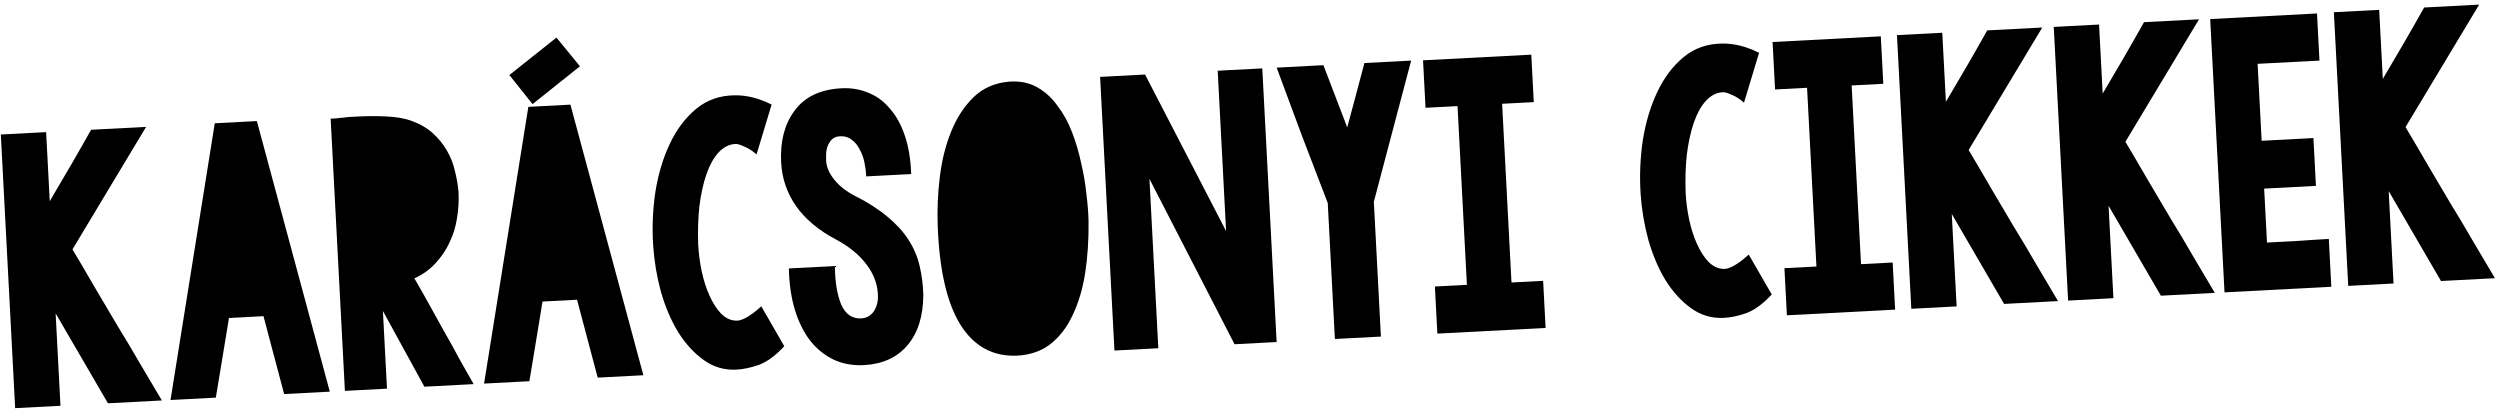 <svg width="339" height="56" viewBox="0 0 339 56" fill="none" xmlns="http://www.w3.org/2000/svg">
<path d="M7.543 42.492L8.2 55.023L2.056 55.345L0.111 18.238L6.255 17.916L6.746 27.278C7.705 25.663 8.662 24.032 9.619 22.385C10.576 20.737 11.486 19.141 12.351 17.596L19.811 17.206L9.827 33.815C10.791 35.427 11.776 37.103 12.78 38.843C13.816 40.582 14.853 42.337 15.891 44.108C16.96 45.844 17.997 47.583 19.001 49.323C20.037 51.062 21.02 52.721 21.951 54.303L14.637 54.686L7.543 42.492Z" fill="black"/>
<path d="M44.722 53.109L38.53 53.434L35.727 42.873L31.046 43.118C30.777 44.827 30.48 46.635 30.157 48.543C29.833 50.45 29.536 52.243 29.265 53.919L23.121 54.241L29.124 16.717L34.83 16.418L44.722 53.109Z" fill="black"/>
<path d="M46.77 53.002L44.836 16.09C45.063 16.078 45.323 16.064 45.616 16.049C45.939 15.999 46.264 15.966 46.589 15.949C46.944 15.898 47.285 15.863 47.61 15.846C47.935 15.829 48.211 15.815 48.439 15.803C49.804 15.731 51.124 15.727 52.399 15.791C53.706 15.853 54.808 16.04 55.704 16.351C56.9 16.777 57.891 17.345 58.678 18.053C59.465 18.762 60.11 19.559 60.613 20.446C61.114 21.299 61.471 22.21 61.685 23.177C61.931 24.142 62.096 25.111 62.179 26.084C62.239 27.222 62.169 28.383 61.971 29.567C61.803 30.716 61.469 31.81 60.969 32.846C60.502 33.881 59.867 34.827 59.064 35.684C58.294 36.539 57.336 37.225 56.19 37.742C56.834 38.849 57.499 40.02 58.183 41.256C58.867 42.491 59.551 43.726 60.235 44.962C60.952 46.196 61.636 47.431 62.287 48.668C62.97 49.871 63.616 51.011 64.227 52.087L57.546 52.437L51.923 42.17L52.475 52.703L46.77 53.002Z" fill="black"/>
<path d="M87.242 50.881L81.049 51.205L78.247 40.644L73.566 40.889C73.297 42.599 73 44.407 72.676 46.315C72.353 48.222 72.055 50.014 71.785 51.691L65.641 52.013L71.644 14.489L77.349 14.19L87.242 50.881ZM72.211 14.117L69.071 10.174L75.455 5.097L78.641 8.988L72.211 14.117Z" fill="black"/>
<path d="M102.59 20.935C101.976 20.413 101.403 20.052 100.871 19.852C100.37 19.617 99.989 19.507 99.729 19.52C98.852 19.566 98.074 19.965 97.396 20.718C96.749 21.437 96.213 22.41 95.789 23.638C95.364 24.867 95.048 26.301 94.841 27.942C94.664 29.548 94.608 31.279 94.673 33.134C94.738 34.369 94.9 35.599 95.16 36.824C95.418 38.017 95.768 39.106 96.211 40.094C96.654 41.081 97.169 41.885 97.756 42.507C98.375 43.126 99.044 43.45 99.762 43.477C100.123 43.523 100.605 43.384 101.207 43.059C101.84 42.7 102.515 42.192 103.23 41.535L106.349 46.946C105.177 48.213 104.031 49.056 102.912 49.473C101.824 49.856 100.809 50.072 99.866 50.121C98.241 50.207 96.768 49.779 95.447 48.837C94.126 47.896 92.969 46.636 91.973 45.059C91.01 43.479 90.23 41.662 89.634 39.607C89.07 37.551 88.715 35.45 88.57 33.307C88.41 30.87 88.51 28.437 88.872 26.006C89.266 23.573 89.918 21.403 90.829 19.498C91.738 17.559 92.927 15.981 94.395 14.764C95.863 13.546 97.624 12.932 99.677 12.922C100.426 12.915 101.197 13.005 101.989 13.192C102.781 13.379 103.662 13.707 104.632 14.178L102.59 20.935Z" fill="black"/>
<path d="M117.464 23.92C117.432 23.303 117.35 22.671 117.218 22.026C117.087 21.381 116.877 20.805 116.59 20.299C116.333 19.758 115.984 19.32 115.543 18.985C115.134 18.648 114.653 18.477 114.098 18.474C113.577 18.468 113.175 18.587 112.895 18.83C112.614 19.073 112.402 19.378 112.258 19.744C112.113 20.077 112.035 20.456 112.024 20.881C112.012 21.272 112.014 21.614 112.029 21.907C112.106 22.751 112.492 23.594 113.189 24.438C113.885 25.281 114.819 25.998 115.991 26.589C117.732 27.476 119.183 28.41 120.342 29.392C121.535 30.373 122.486 31.415 123.196 32.519C123.905 33.623 124.407 34.802 124.701 36.058C124.993 37.282 125.16 38.593 125.201 39.992C125.188 42.862 124.476 45.132 123.064 46.803C121.652 48.474 119.678 49.376 117.143 49.509C115.68 49.586 114.331 49.347 113.096 48.792C111.859 48.205 110.787 47.349 109.881 46.223C109.007 45.095 108.315 43.713 107.806 42.078C107.294 40.409 107.016 38.517 106.97 36.401L113.212 36.074C113.227 38.224 113.514 39.969 114.073 41.309C114.663 42.615 115.559 43.236 116.762 43.173C117.217 43.149 117.586 43.032 117.868 42.822C118.183 42.609 118.415 42.369 118.564 42.101C118.743 41.798 118.874 41.481 118.954 41.151C119.033 40.788 119.065 40.461 119.049 40.168C119.036 38.669 118.538 37.261 117.557 35.944C116.573 34.594 115.159 33.429 113.315 32.45C110.968 31.204 109.178 29.7 107.945 27.94C106.712 26.179 106.038 24.209 105.924 22.032C105.774 19.171 106.384 16.824 107.755 14.992C109.124 13.128 111.239 12.121 114.1 11.971C115.4 11.902 116.6 12.1 117.7 12.564C118.831 12.994 119.814 13.709 120.649 14.708C121.514 15.673 122.198 16.908 122.701 18.414C123.202 19.887 123.488 21.616 123.559 23.601L117.464 23.92Z" fill="black"/>
<path d="M147.607 29.968C147.641 32.476 147.487 34.831 147.146 37.033C146.804 39.203 146.235 41.107 145.441 42.746C144.679 44.383 143.672 45.691 142.419 46.669C141.198 47.613 139.693 48.132 137.905 48.226C134.62 48.365 132.052 46.951 130.202 43.984C128.384 41.016 127.368 36.554 127.153 30.6C127.072 28.42 127.168 26.215 127.442 23.984C127.715 21.721 128.227 19.673 128.978 17.841C129.728 15.976 130.739 14.424 132.01 13.183C133.282 11.943 134.891 11.24 136.838 11.072C138.267 10.965 139.518 11.209 140.592 11.805C141.667 12.4 142.59 13.232 143.363 14.3C144.167 15.333 144.833 16.537 145.362 17.911C145.89 19.285 146.306 20.697 146.611 22.148C146.946 23.565 147.181 24.954 147.318 26.316C147.487 27.676 147.583 28.878 147.605 29.919L147.607 29.968Z" fill="black"/>
<path d="M155.864 24.255L157.068 47.221L151.119 47.533L149.174 10.426L155.27 10.106L166.259 31.338L165.119 9.59L171.166 9.273L173.111 46.381L167.405 46.68L155.864 24.255Z" fill="black"/>
<path d="M186.293 27.354L187.251 45.639L181.01 45.967L180.044 27.535C178.948 24.659 177.777 21.607 176.533 18.38C175.319 15.119 174.18 12.049 173.116 9.171L179.455 8.839L182.684 17.275C183.094 15.754 183.489 14.283 183.871 12.861C184.253 11.44 184.634 10.002 185.014 8.548L191.353 8.215L186.293 27.354Z" fill="black"/>
<path d="M194.907 45.238L194.572 38.851L198.912 38.623L197.642 14.389L193.302 14.616L192.965 8.18L207.642 7.411L207.979 13.847L203.688 14.072L204.958 38.306L209.249 38.081L209.584 44.469L194.907 45.238Z" fill="black"/>
<path d="M236.489 13.918C235.875 13.396 235.301 13.034 234.769 12.834C234.268 12.6 233.887 12.489 233.627 12.503C232.75 12.549 231.972 12.948 231.294 13.701C230.647 14.419 230.112 15.393 229.687 16.621C229.263 17.849 228.947 19.284 228.739 20.925C228.563 22.531 228.507 24.262 228.571 26.116C228.636 27.352 228.798 28.582 229.058 29.807C229.316 30.999 229.667 32.089 230.11 33.077C230.552 34.064 231.067 34.868 231.654 35.489C232.273 36.109 232.942 36.432 233.661 36.46C234.022 36.506 234.503 36.367 235.106 36.042C235.739 35.683 236.413 35.175 237.128 34.518L240.248 39.928C239.075 41.196 237.93 42.038 236.811 42.456C235.723 42.839 234.707 43.055 233.764 43.104C232.139 43.189 230.666 42.761 229.345 41.82C228.025 40.879 226.867 39.619 225.871 38.041C224.908 36.462 224.129 34.645 223.532 32.59C222.968 30.533 222.613 28.433 222.468 26.289C222.308 23.853 222.409 21.419 222.77 18.988C223.164 16.555 223.817 14.386 224.727 12.48C225.636 10.542 226.825 8.964 228.293 7.746C229.761 6.528 231.522 5.915 233.575 5.905C234.324 5.898 235.095 5.988 235.887 6.175C236.679 6.361 237.56 6.69 238.53 7.161L236.489 13.918Z" fill="black"/>
<path d="M242.303 42.754L241.968 36.367L246.308 36.139L245.038 11.905L240.698 12.132L240.361 5.696L255.038 4.927L255.375 11.363L251.084 11.588L252.354 35.822L256.645 35.597L256.98 41.985L242.303 42.754Z" fill="black"/>
<path d="M264.661 29.017L265.318 41.548L259.174 41.87L257.229 4.763L263.373 4.441L263.864 13.803C264.822 12.188 265.78 10.557 266.737 8.91C267.693 7.262 268.604 5.666 269.468 4.121L276.929 3.731L266.945 20.34C267.909 21.952 268.893 23.628 269.897 25.368C270.934 27.107 271.971 28.862 273.009 30.633C274.078 32.37 275.115 34.108 276.118 35.848C277.155 37.587 278.138 39.246 279.069 40.828L271.754 41.211L264.661 29.017Z" fill="black"/>
<path d="M285.921 27.902L286.578 40.434L280.434 40.756L278.489 3.649L284.633 3.327L285.124 12.689C286.082 11.074 287.04 9.443 287.997 7.795C288.953 6.148 289.864 4.552 290.728 3.007L298.189 2.616L288.204 19.226C289.169 20.838 290.153 22.514 291.157 24.254C292.194 25.993 293.231 27.747 294.269 29.518C295.338 31.255 296.374 32.994 297.378 34.734C298.415 36.472 299.398 38.132 300.328 39.713L293.014 40.097L285.921 27.902Z" fill="black"/>
<path d="M314.185 1.827L314.52 8.215L306.133 8.654L306.68 19.089L313.701 18.721L314.041 25.206L307.02 25.574L307.403 32.889C308.768 32.817 310.182 32.743 311.645 32.666C313.139 32.555 314.519 32.467 315.787 32.4L316.127 38.885L301.645 39.644L299.703 2.586L314.185 1.827Z" fill="black"/>
<path d="M323.906 25.912L324.563 38.443L318.419 38.765L316.474 1.658L322.618 1.336L323.109 10.698C324.067 9.083 325.025 7.452 325.982 5.805C326.938 4.157 327.849 2.561 328.713 1.017L336.174 0.626L326.189 17.235C327.154 18.847 328.138 20.523 329.142 22.264C330.179 24.002 331.216 25.757 332.254 27.528C333.323 29.265 334.359 31.003 335.363 32.743C336.4 34.482 337.383 36.142 338.313 37.723L330.999 38.106L323.906 25.912Z" fill="black"/>
</svg>
